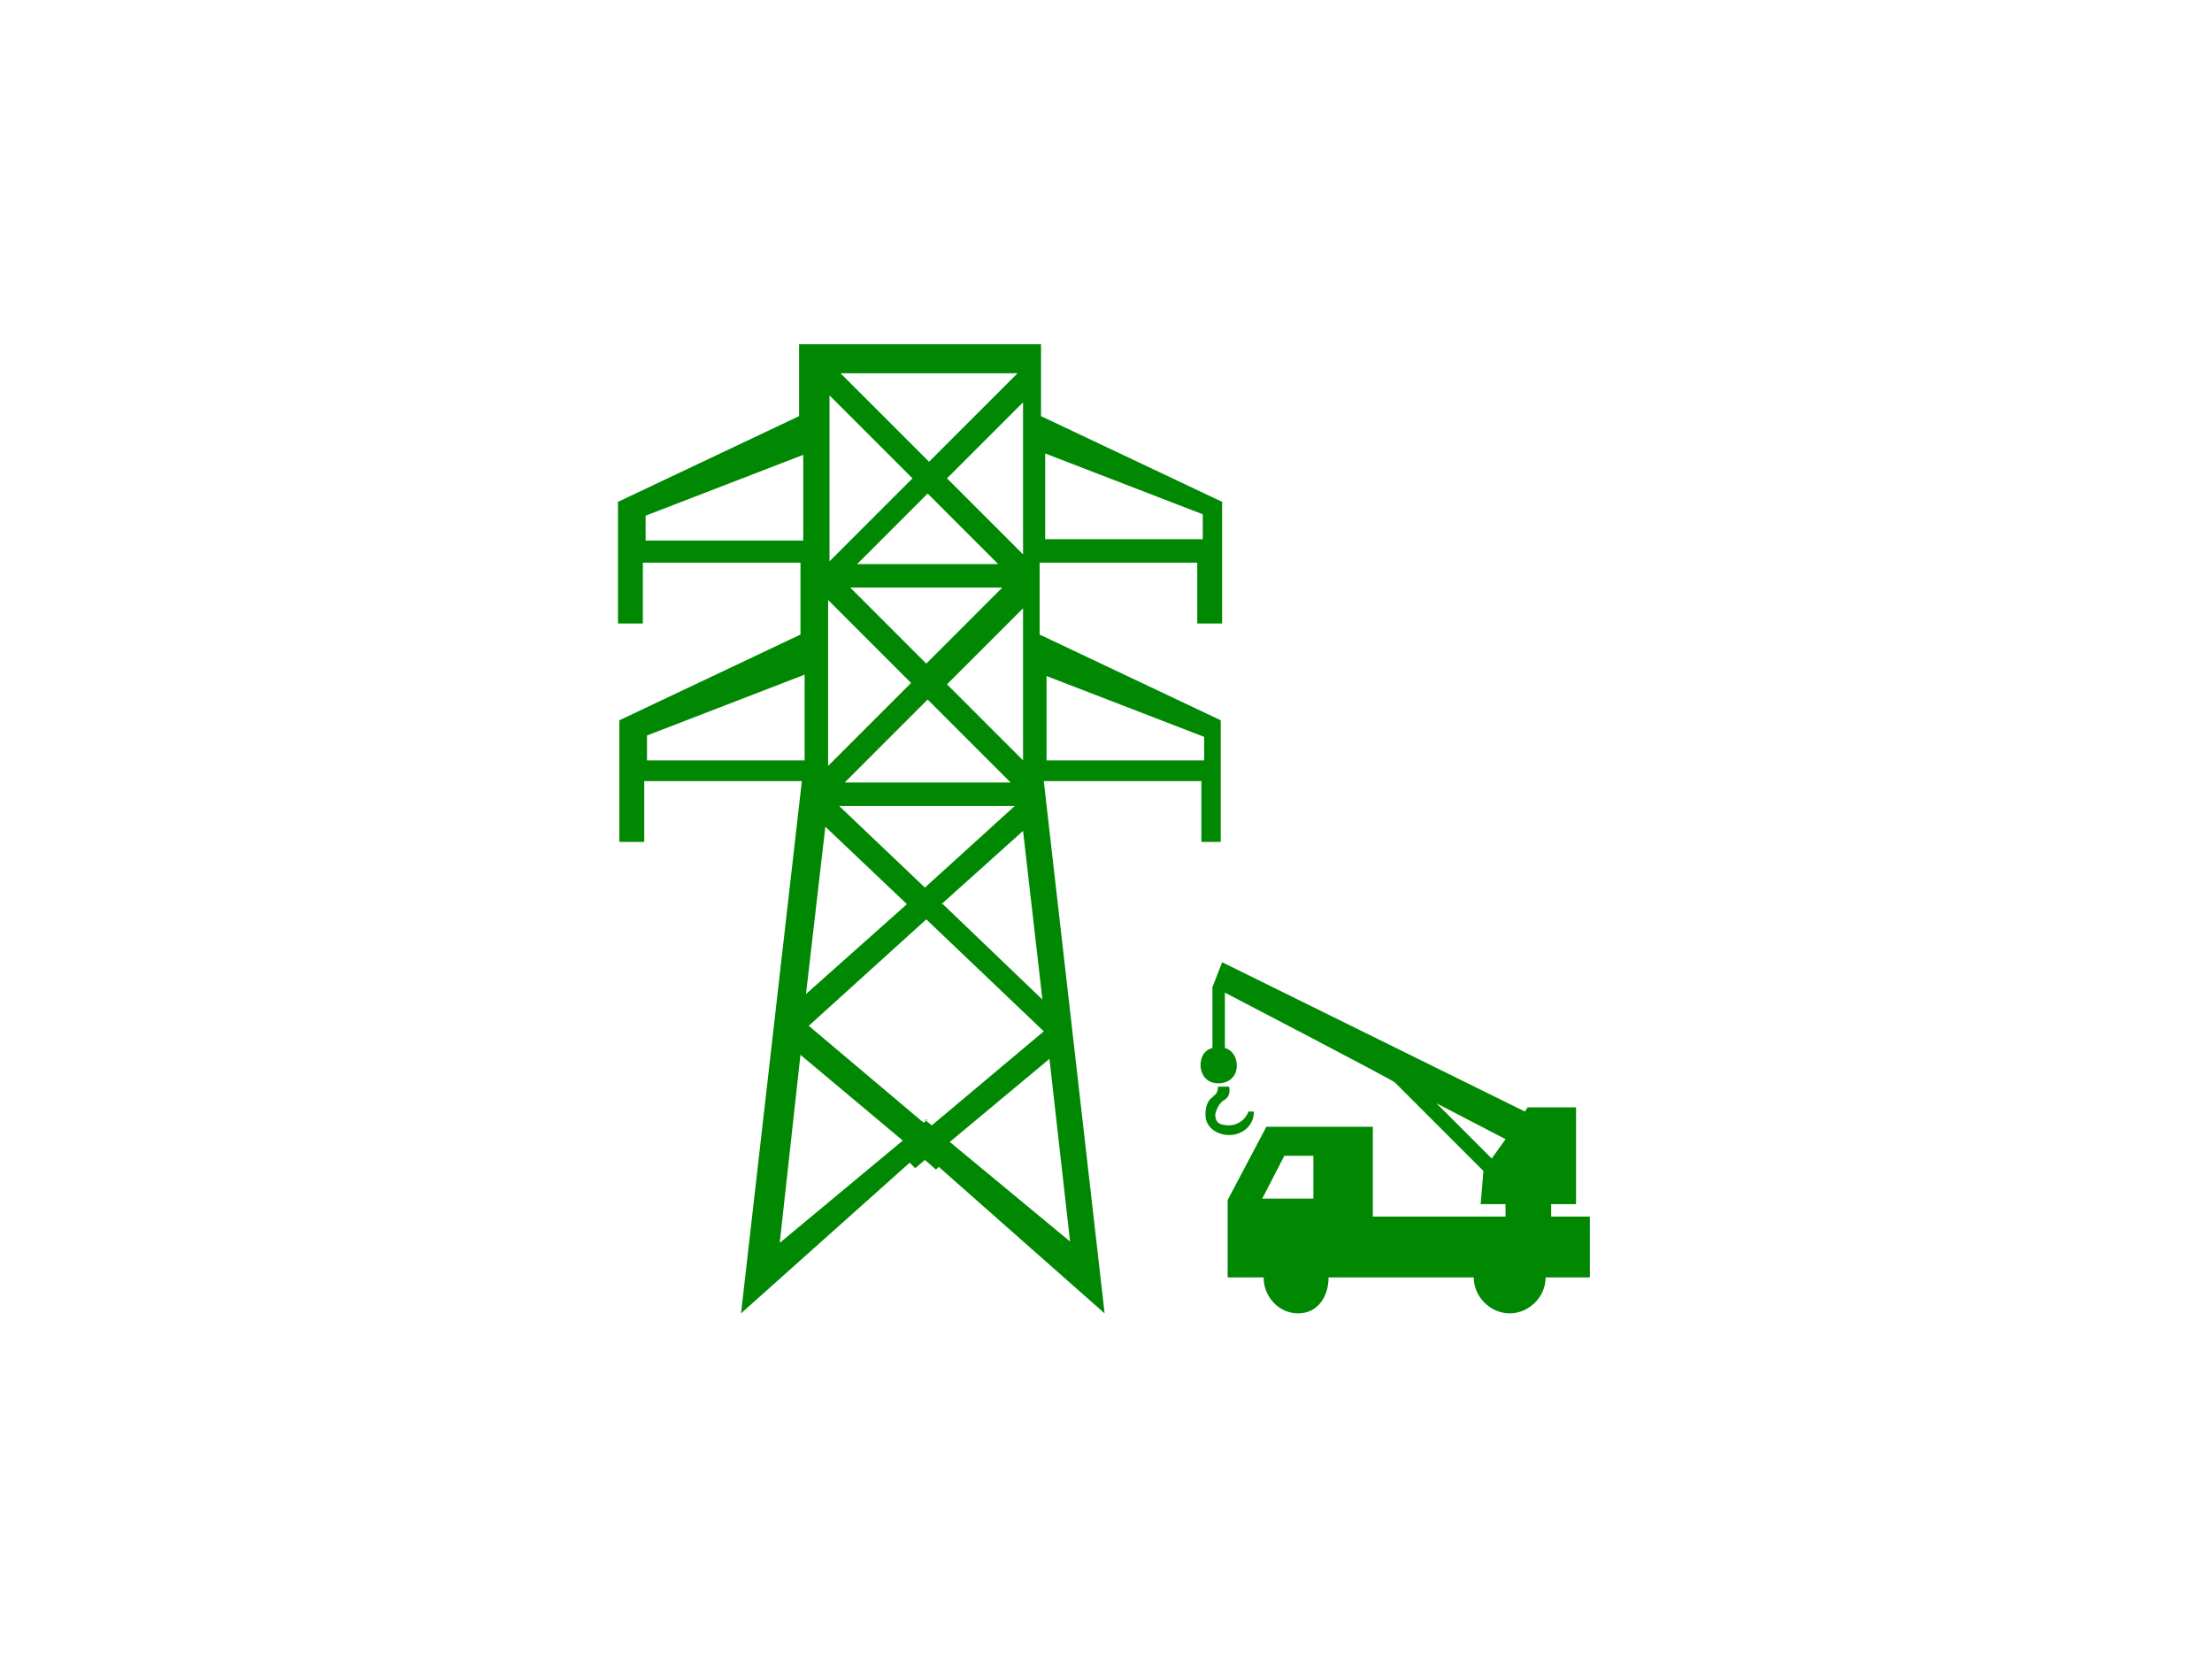 <?xml version="1.0" encoding="UTF-8"?>
<svg id="a" data-name="レイヤー 1" xmlns="http://www.w3.org/2000/svg" width="160" height="120" viewBox="0 0 160 120">
  <defs>
    <style>
      .c {
        fill: #008803;
        fill-rule: evenodd;
      }
    </style>
  </defs>
  <path id="b" data-name="ico soudensen.svg" class="c" d="M115,88v4.4h-3.2c0,1.4-1.2,2.6-2.6,2.6s-2.6-1.2-2.6-2.6h-10.5c0,1.4-.8,2.6-2.2,2.6-1.4,0-2.5-1.2-2.5-2.6h-2.6v-5.6l2.8-5.3h7.7v6.5h9.6v-.9h-1.8l.2-2.4-6.4-6.4h0c0-.1-12.3-6.5-12.3-6.5v4c.7,.2,1,1,.8,1.7-.2,.7-1,1-1.7,.8-.7-.2-1-1-.8-1.7,.1-.4,.4-.7,.8-.8v-4.4h0s.7-1.8,.7-1.8l21.9,10.8,.2-.3h3.5v7h-1.8v.9h2.6Zm-20-4.4h-2.1l-1.6,3.1h3.7v-3.1Zm8.9-3.8l4,4,1-1.4-5-2.6Zm-15.2-18.9h-1.8v-4.4h-11.4l4.4,38.5-12-10.6-.2,.2-.8-.7-.7,.6-.4-.4-12.2,10.9,4.4-38.5h-11.4v4.4h-1.8v-8.8l13.1-6.2v-5.2h-11.4v4.4h-1.8v-8.8l13.1-6.2v-5.2h17.5v2.1h0s0,0,0,0v3.1l13.1,6.2v4.4h0v4.4h-1.8v-4.4h-11.4v1.2h0s0,0,0,0v4l13.1,6.2v4.4h0v4.4h0Zm-30.6-28l-11.4,4.4v1.8h11.4v-6.1Zm17.5,6.1h11.4v-1.8l-11.4-4.4v6.1Zm-14.1,3.5l5.5,5.5,5.5-5.5h-11.1Zm10.7-1.7l-5.1-5.1-5.1,5.1h10.2Zm-5.3,40.2l.5,.4,8.1-6.8-8.5-8.1-8.5,7.7,8.3,7,.3-.2Zm-6.2-22.7l6.2,5.9,6.5-5.9h-12.7Zm7.5,7.1l7.2,6.9-1.4-12.2-5.9,5.3Zm-2.6,0l-5.9-5.6-1.4,12.1,7.3-6.5Zm-5.7-10l6-6-6-6v12h0Zm7.2-4.8l-6,6h12l-6-6Zm8.8,26l-7.2,6,8.7,7.2-1.5-13.3Zm-10.6,5.9l-7.4-6.2-1.5,13.6,8.9-7.4Zm-7.1-33.7l-11.4,4.4v1.8h11.4v-6.1Zm1.8-8.2l6-6-6-6v12h0Zm.8-13.6l6.4,6.4,6.4-6.4h-12.8Zm13.2,2.1l-5.5,5.5,5.5,5.5v-11.1h0Zm0,14.9l-5.5,5.5,5.5,5.5v-11.1h0Zm13.1,9.3l-11.4-4.4v6.1h11.4v-1.8Zm.6,26c.3-.1,.4-.4,.4-.7h.8c.1,.4,0,.8-.4,1-.3,.2-.5,.6-.6,1,0,.5,.2,.8,1,.8,.6,0,1.2-.4,1.4-1h.4c0,1-.8,1.7-1.8,1.7-.9,0-1.7-.6-1.7-1.4,0,0,0-.1,0-.2,0-.5,.2-1,.6-1.2Z"/>
</svg>